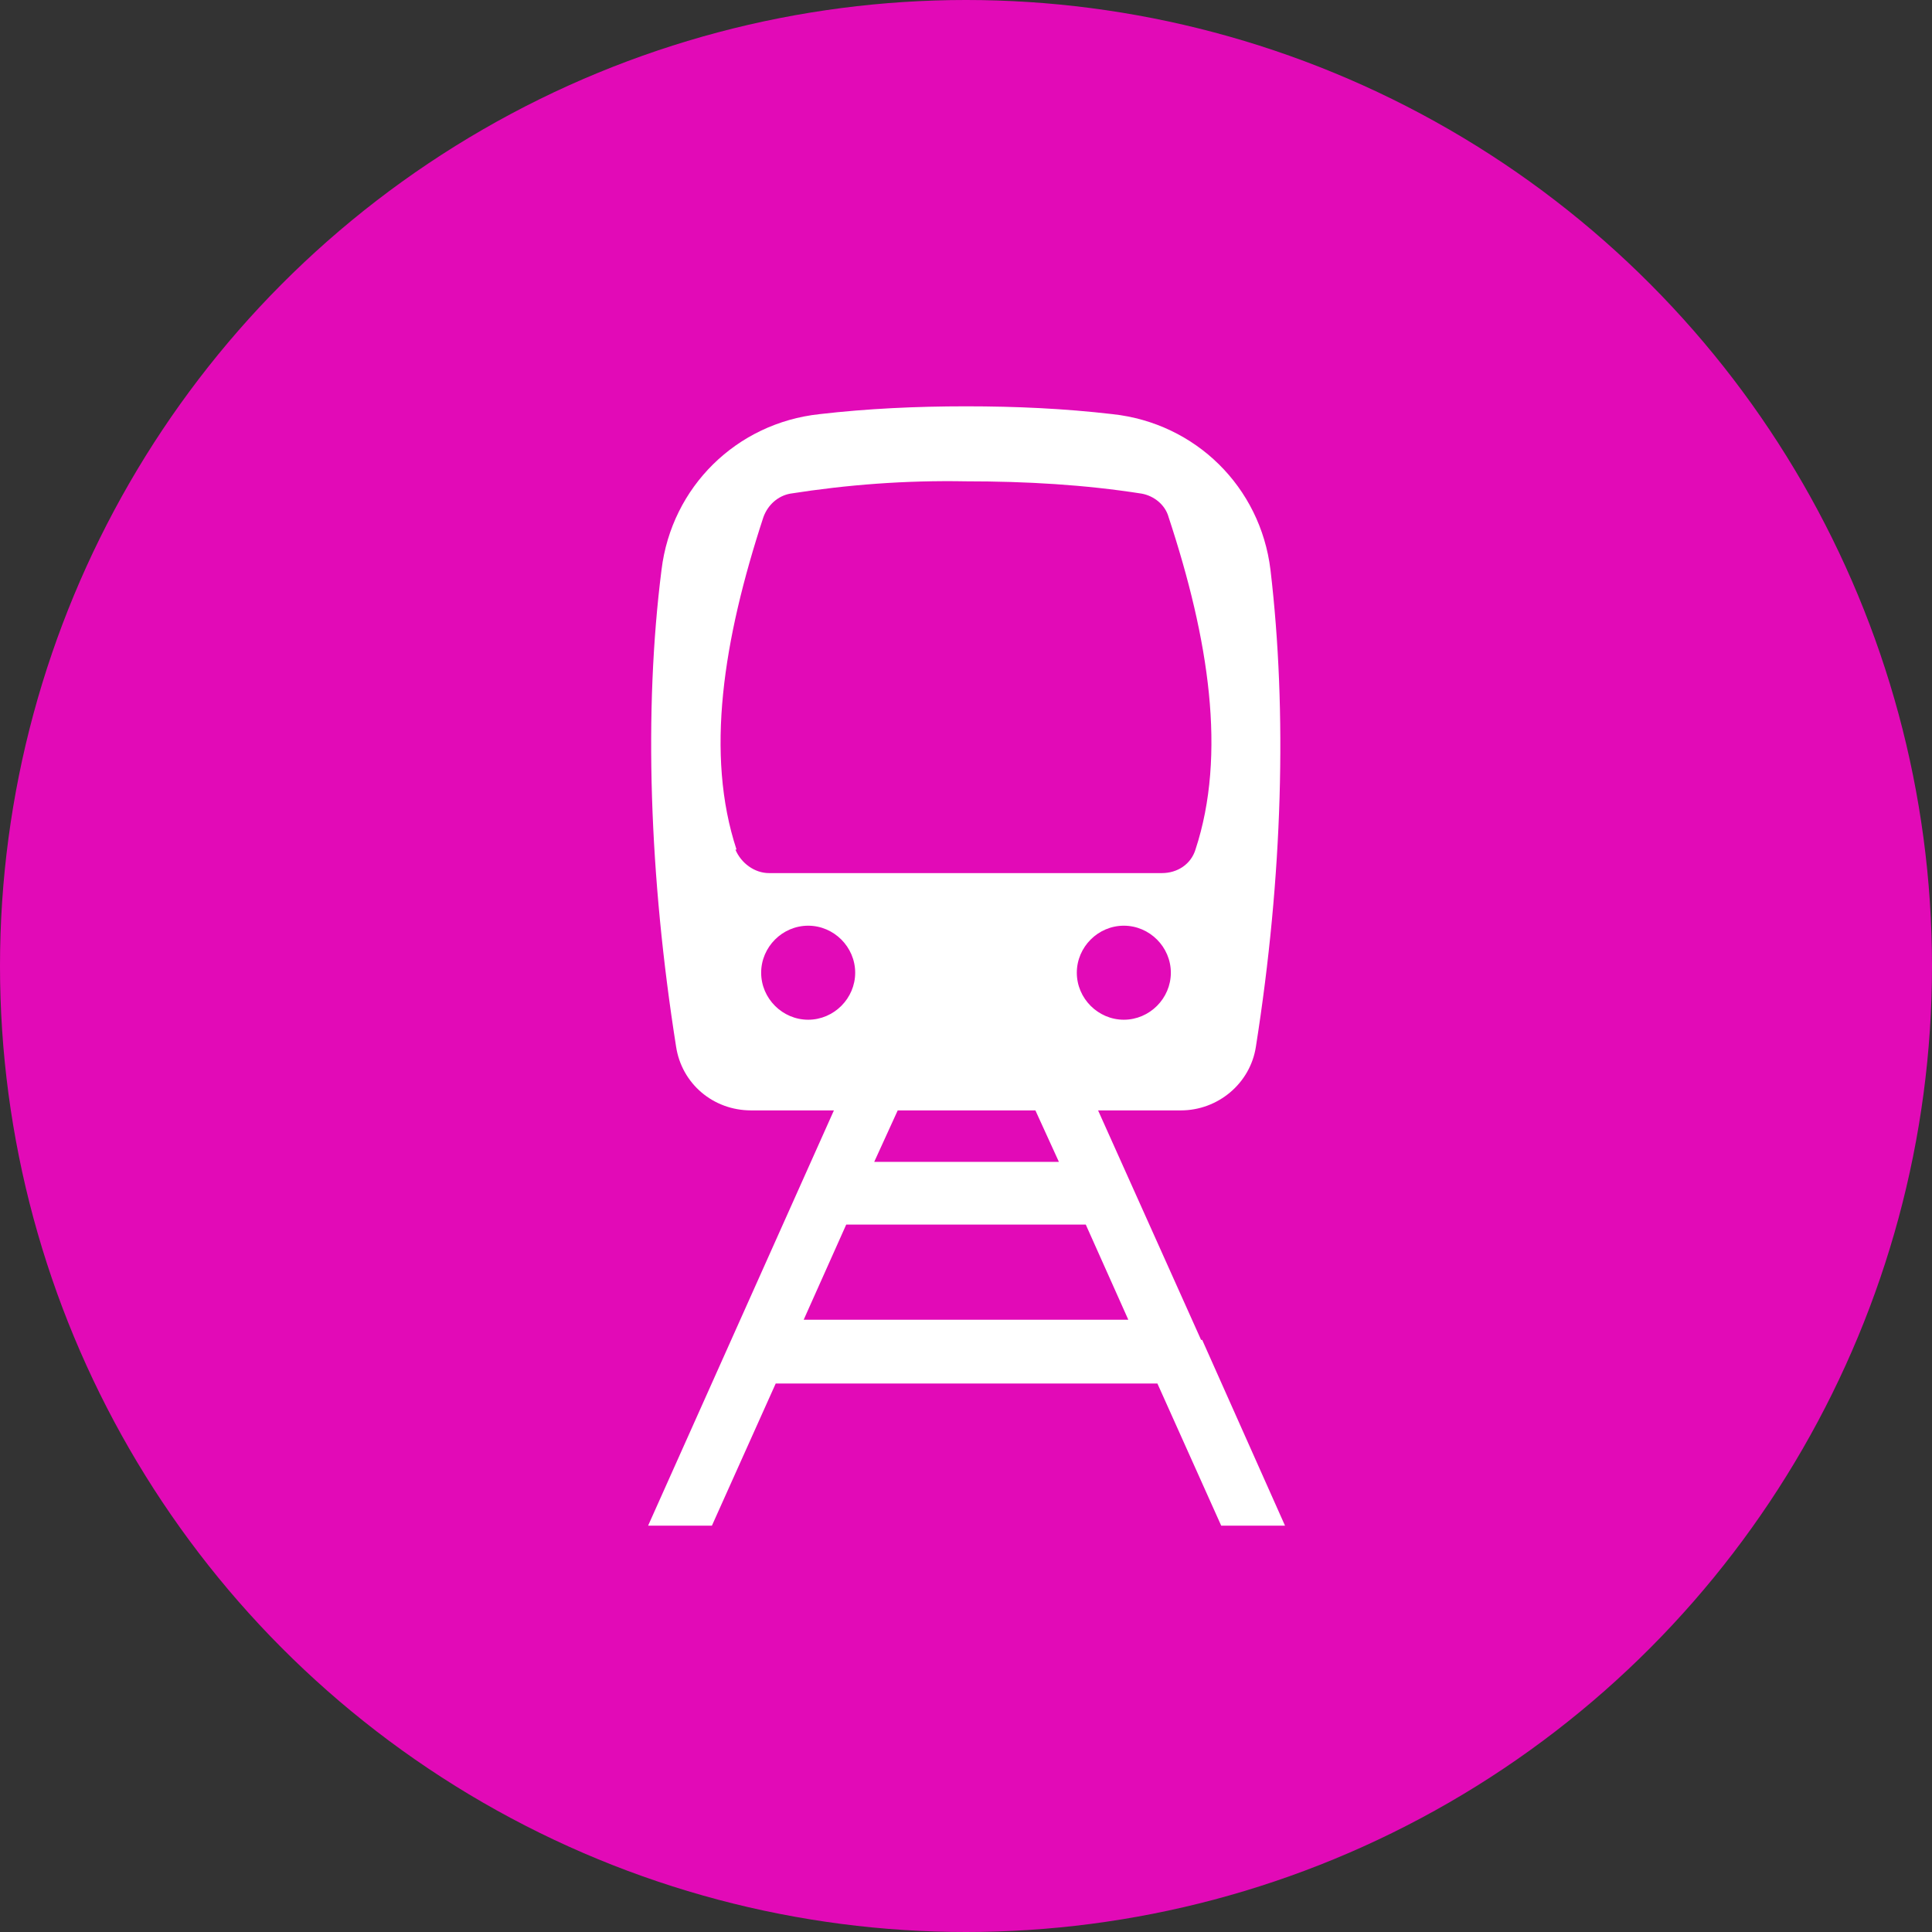 <?xml version="1.0" encoding="UTF-8"?>
<svg id="Layer_1" data-name="Layer 1" xmlns="http://www.w3.org/2000/svg" viewBox="0 0 17.26 17.26">
  <rect x="0" y="0" width="17.26" height="17.26" fill="#333333" stroke="none"/>
  <circle cx="8.63" cy="8.63" r="8.63" style="fill: #e20ab7;"/>
  <path d="M10.73,11.97l-.92-2.05h.74c.33,0,.62-.24.67-.57.24-1.52.28-2.99.13-4.26-.09-.74-.67-1.31-1.41-1.39-.43-.05-.86-.07-1.31-.07-.44,0-.88.02-1.31.07-.74.08-1.32.65-1.41,1.39-.16,1.26-.11,2.74.13,4.26.05.33.33.57.67.57h.74l-1.66,3.71h.57l.57-1.27h3.41l.57,1.27h.57l-.74-1.66ZM10.04,9.11c-.23,0-.42-.19-.42-.42s.19-.42.42-.42.42.19.42.42-.19.42-.42.42ZM6.58,7.59c-.28-.85-.12-1.87.24-2.97.04-.11.13-.19.24-.21.51-.08,1.03-.12,1.57-.11.54,0,1.06.03,1.57.11.11.02.21.1.24.21.36,1.09.52,2.12.24,2.97-.04.13-.16.21-.3.21h-3.51c-.13,0-.25-.09-.3-.21h0ZM9.45,10.38h-1.64l.21-.46h1.23l.21.46ZM7.22,9.11c-.23,0-.42-.19-.42-.42s.19-.42.42-.42.42.19.42.42-.19.42-.42.42ZM7.18,11.79l.38-.85h2.14l.38.85h-2.9Z" style="fill: #fff;"/>
</svg>